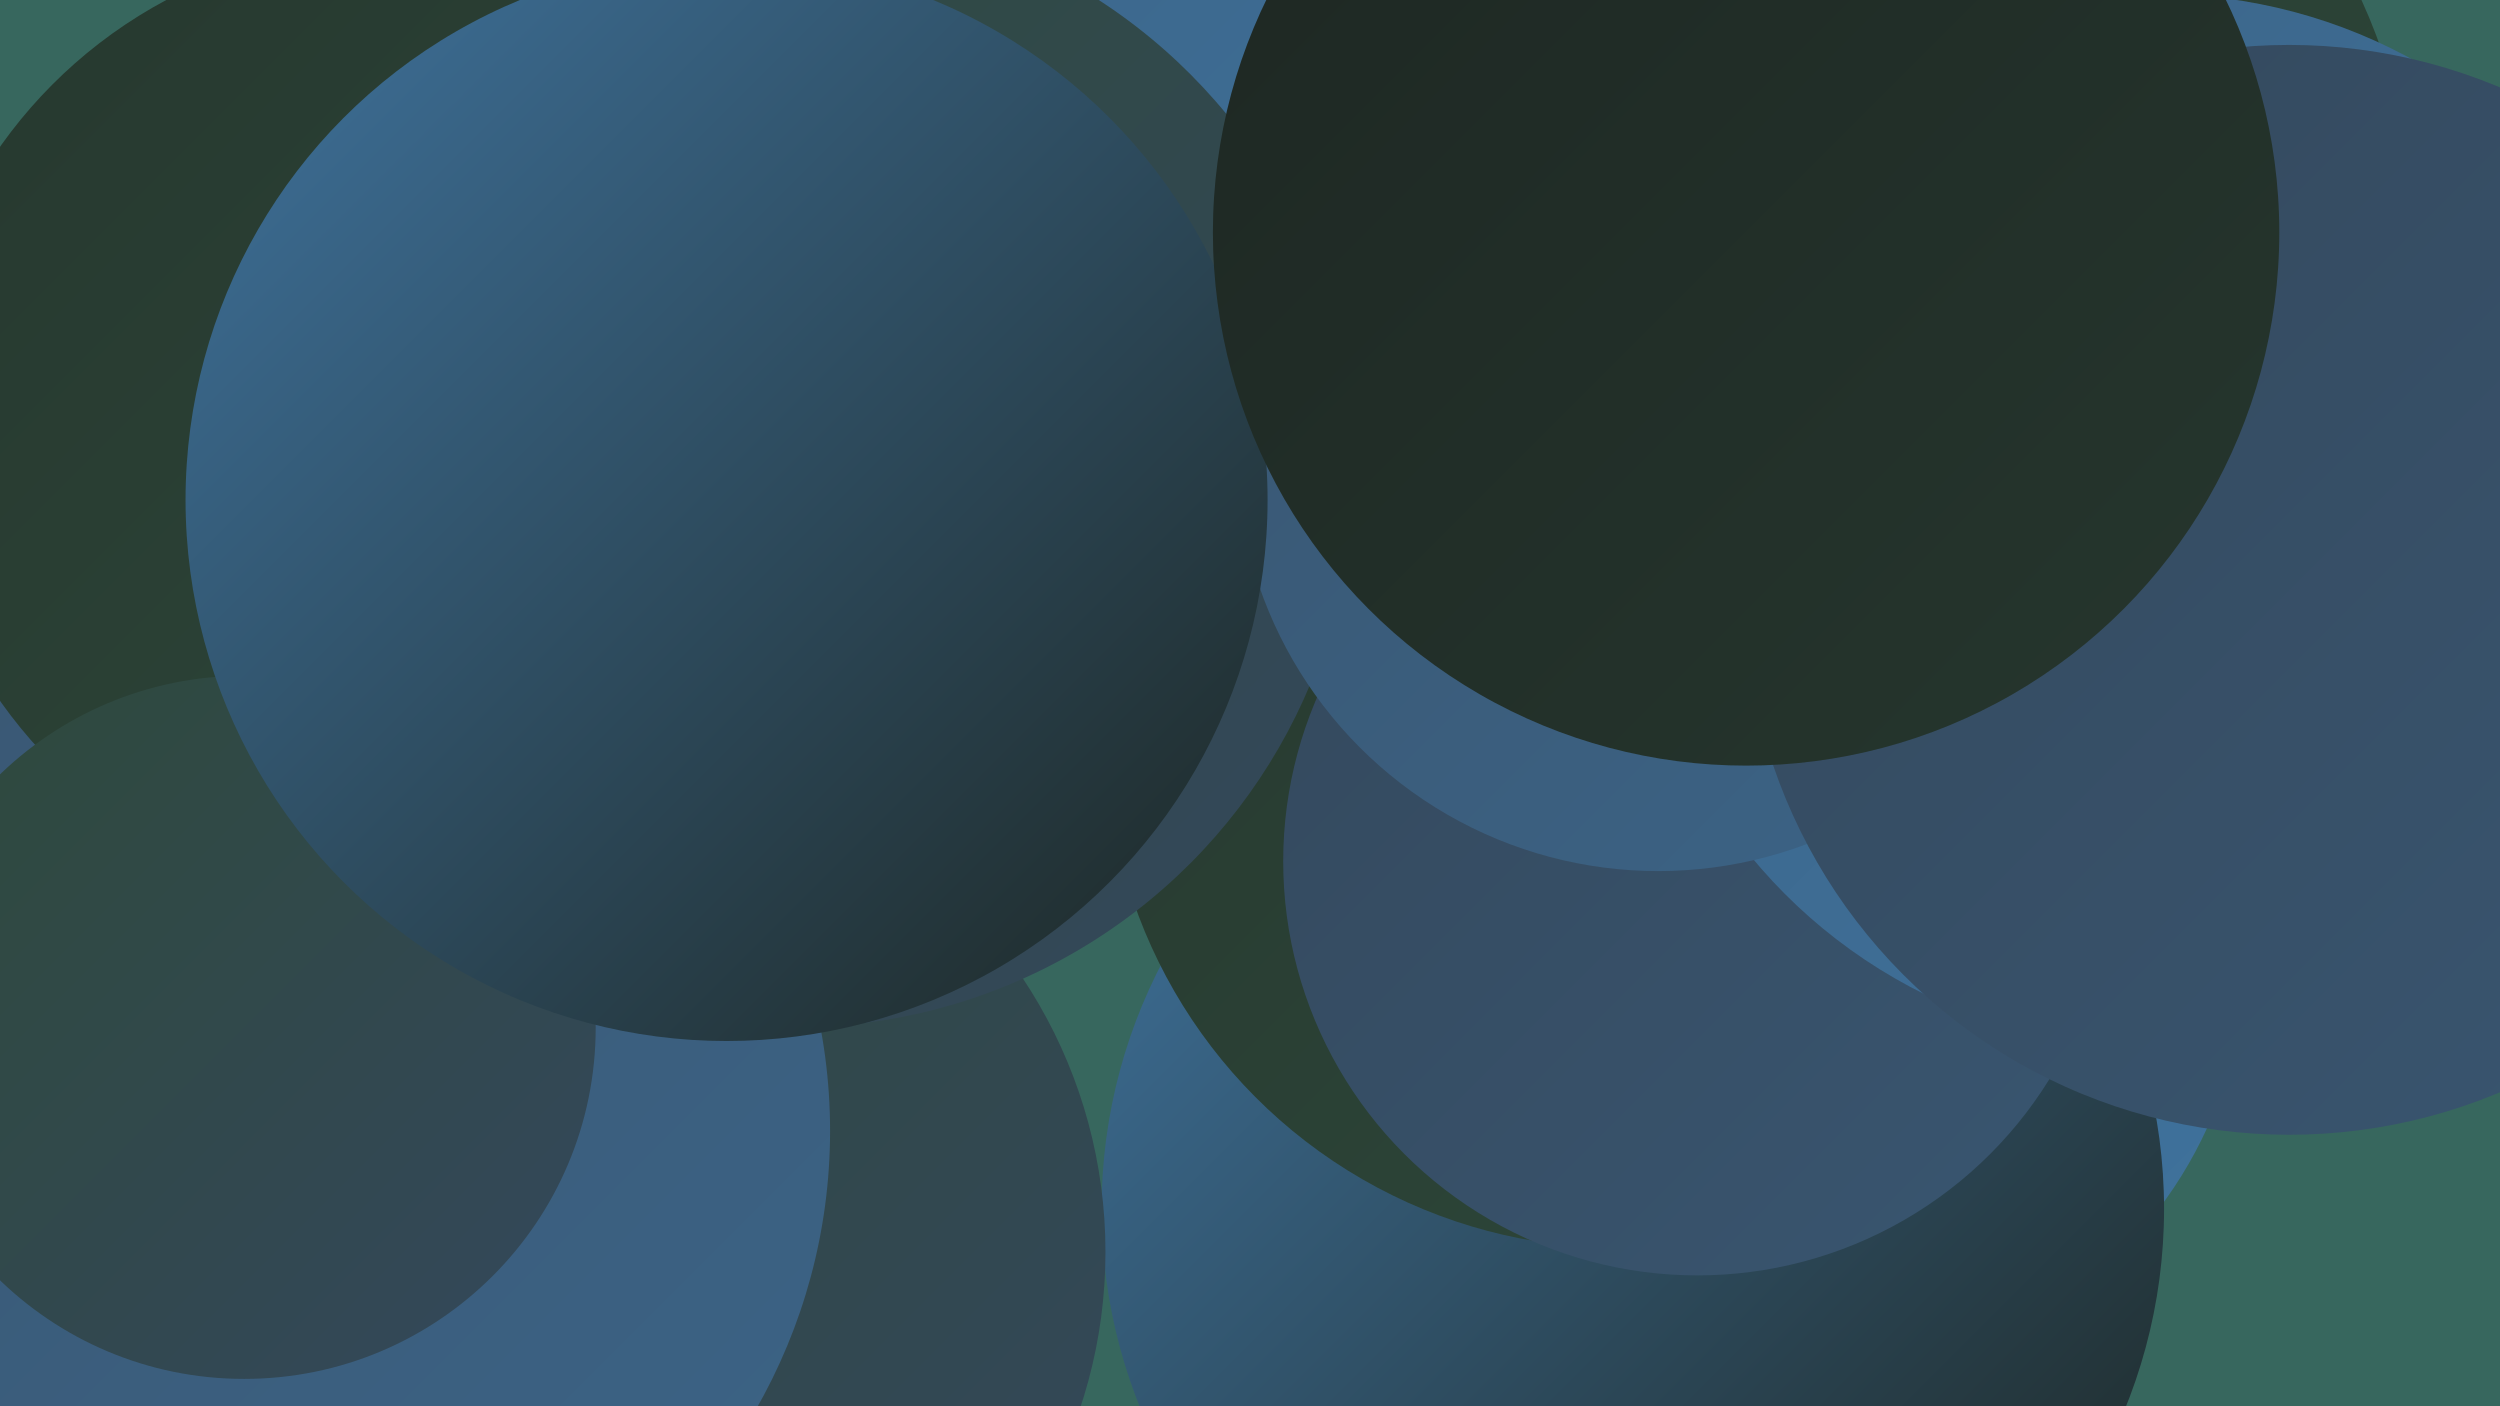 <?xml version="1.0" encoding="UTF-8"?><svg width="1280" height="720" xmlns="http://www.w3.org/2000/svg"><defs><linearGradient id="grad0" x1="0%" y1="0%" x2="100%" y2="100%"><stop offset="0%" style="stop-color:#1d2622;stop-opacity:1" /><stop offset="100%" style="stop-color:#26372e;stop-opacity:1" /></linearGradient><linearGradient id="grad1" x1="0%" y1="0%" x2="100%" y2="100%"><stop offset="0%" style="stop-color:#26372e;stop-opacity:1" /><stop offset="100%" style="stop-color:#2e493b;stop-opacity:1" /></linearGradient><linearGradient id="grad2" x1="0%" y1="0%" x2="100%" y2="100%"><stop offset="0%" style="stop-color:#2e493b;stop-opacity:1" /><stop offset="100%" style="stop-color:#34485c;stop-opacity:1" /></linearGradient><linearGradient id="grad3" x1="0%" y1="0%" x2="100%" y2="100%"><stop offset="0%" style="stop-color:#34485c;stop-opacity:1" /><stop offset="100%" style="stop-color:#395671;stop-opacity:1" /></linearGradient><linearGradient id="grad4" x1="0%" y1="0%" x2="100%" y2="100%"><stop offset="0%" style="stop-color:#395671;stop-opacity:1" /><stop offset="100%" style="stop-color:#3c6487;stop-opacity:1" /></linearGradient><linearGradient id="grad5" x1="0%" y1="0%" x2="100%" y2="100%"><stop offset="0%" style="stop-color:#3c6487;stop-opacity:1" /><stop offset="100%" style="stop-color:#3f739e;stop-opacity:1" /></linearGradient><linearGradient id="grad6" x1="0%" y1="0%" x2="100%" y2="100%"><stop offset="0%" style="stop-color:#3f739e;stop-opacity:1" /><stop offset="100%" style="stop-color:#1d2622;stop-opacity:1" /></linearGradient></defs><rect width="1280" height="720" fill="#37675e" /><circle cx="930" cy="486" r="220" fill="url(#grad5)" /><circle cx="836" cy="619" r="272" fill="url(#grad6)" /><circle cx="930" cy="4" r="220" fill="url(#grad5)" /><circle cx="102" cy="467" r="195" fill="url(#grad5)" /><circle cx="553" cy="243" r="215" fill="url(#grad3)" /><circle cx="313" cy="641" r="253" fill="url(#grad2)" /><circle cx="617" cy="104" r="237" fill="url(#grad5)" /><circle cx="138" cy="579" r="287" fill="url(#grad4)" /><circle cx="829" cy="376" r="263" fill="url(#grad1)" /><circle cx="407" cy="240" r="286" fill="url(#grad2)" /><circle cx="201" cy="217" r="246" fill="url(#grad1)" /><circle cx="912" cy="350" r="186" fill="url(#grad0)" /><circle cx="869" cy="441" r="212" fill="url(#grad3)" /><circle cx="949" cy="119" r="286" fill="url(#grad1)" /><circle cx="1105" cy="267" r="270" fill="url(#grad5)" /><circle cx="849" cy="230" r="216" fill="url(#grad4)" /><circle cx="125" cy="526" r="180" fill="url(#grad2)" /><circle cx="1172" cy="302" r="279" fill="url(#grad3)" /><circle cx="372" cy="256" r="277" fill="url(#grad6)" /><circle cx="894" cy="119" r="273" fill="url(#grad0)" /></svg>